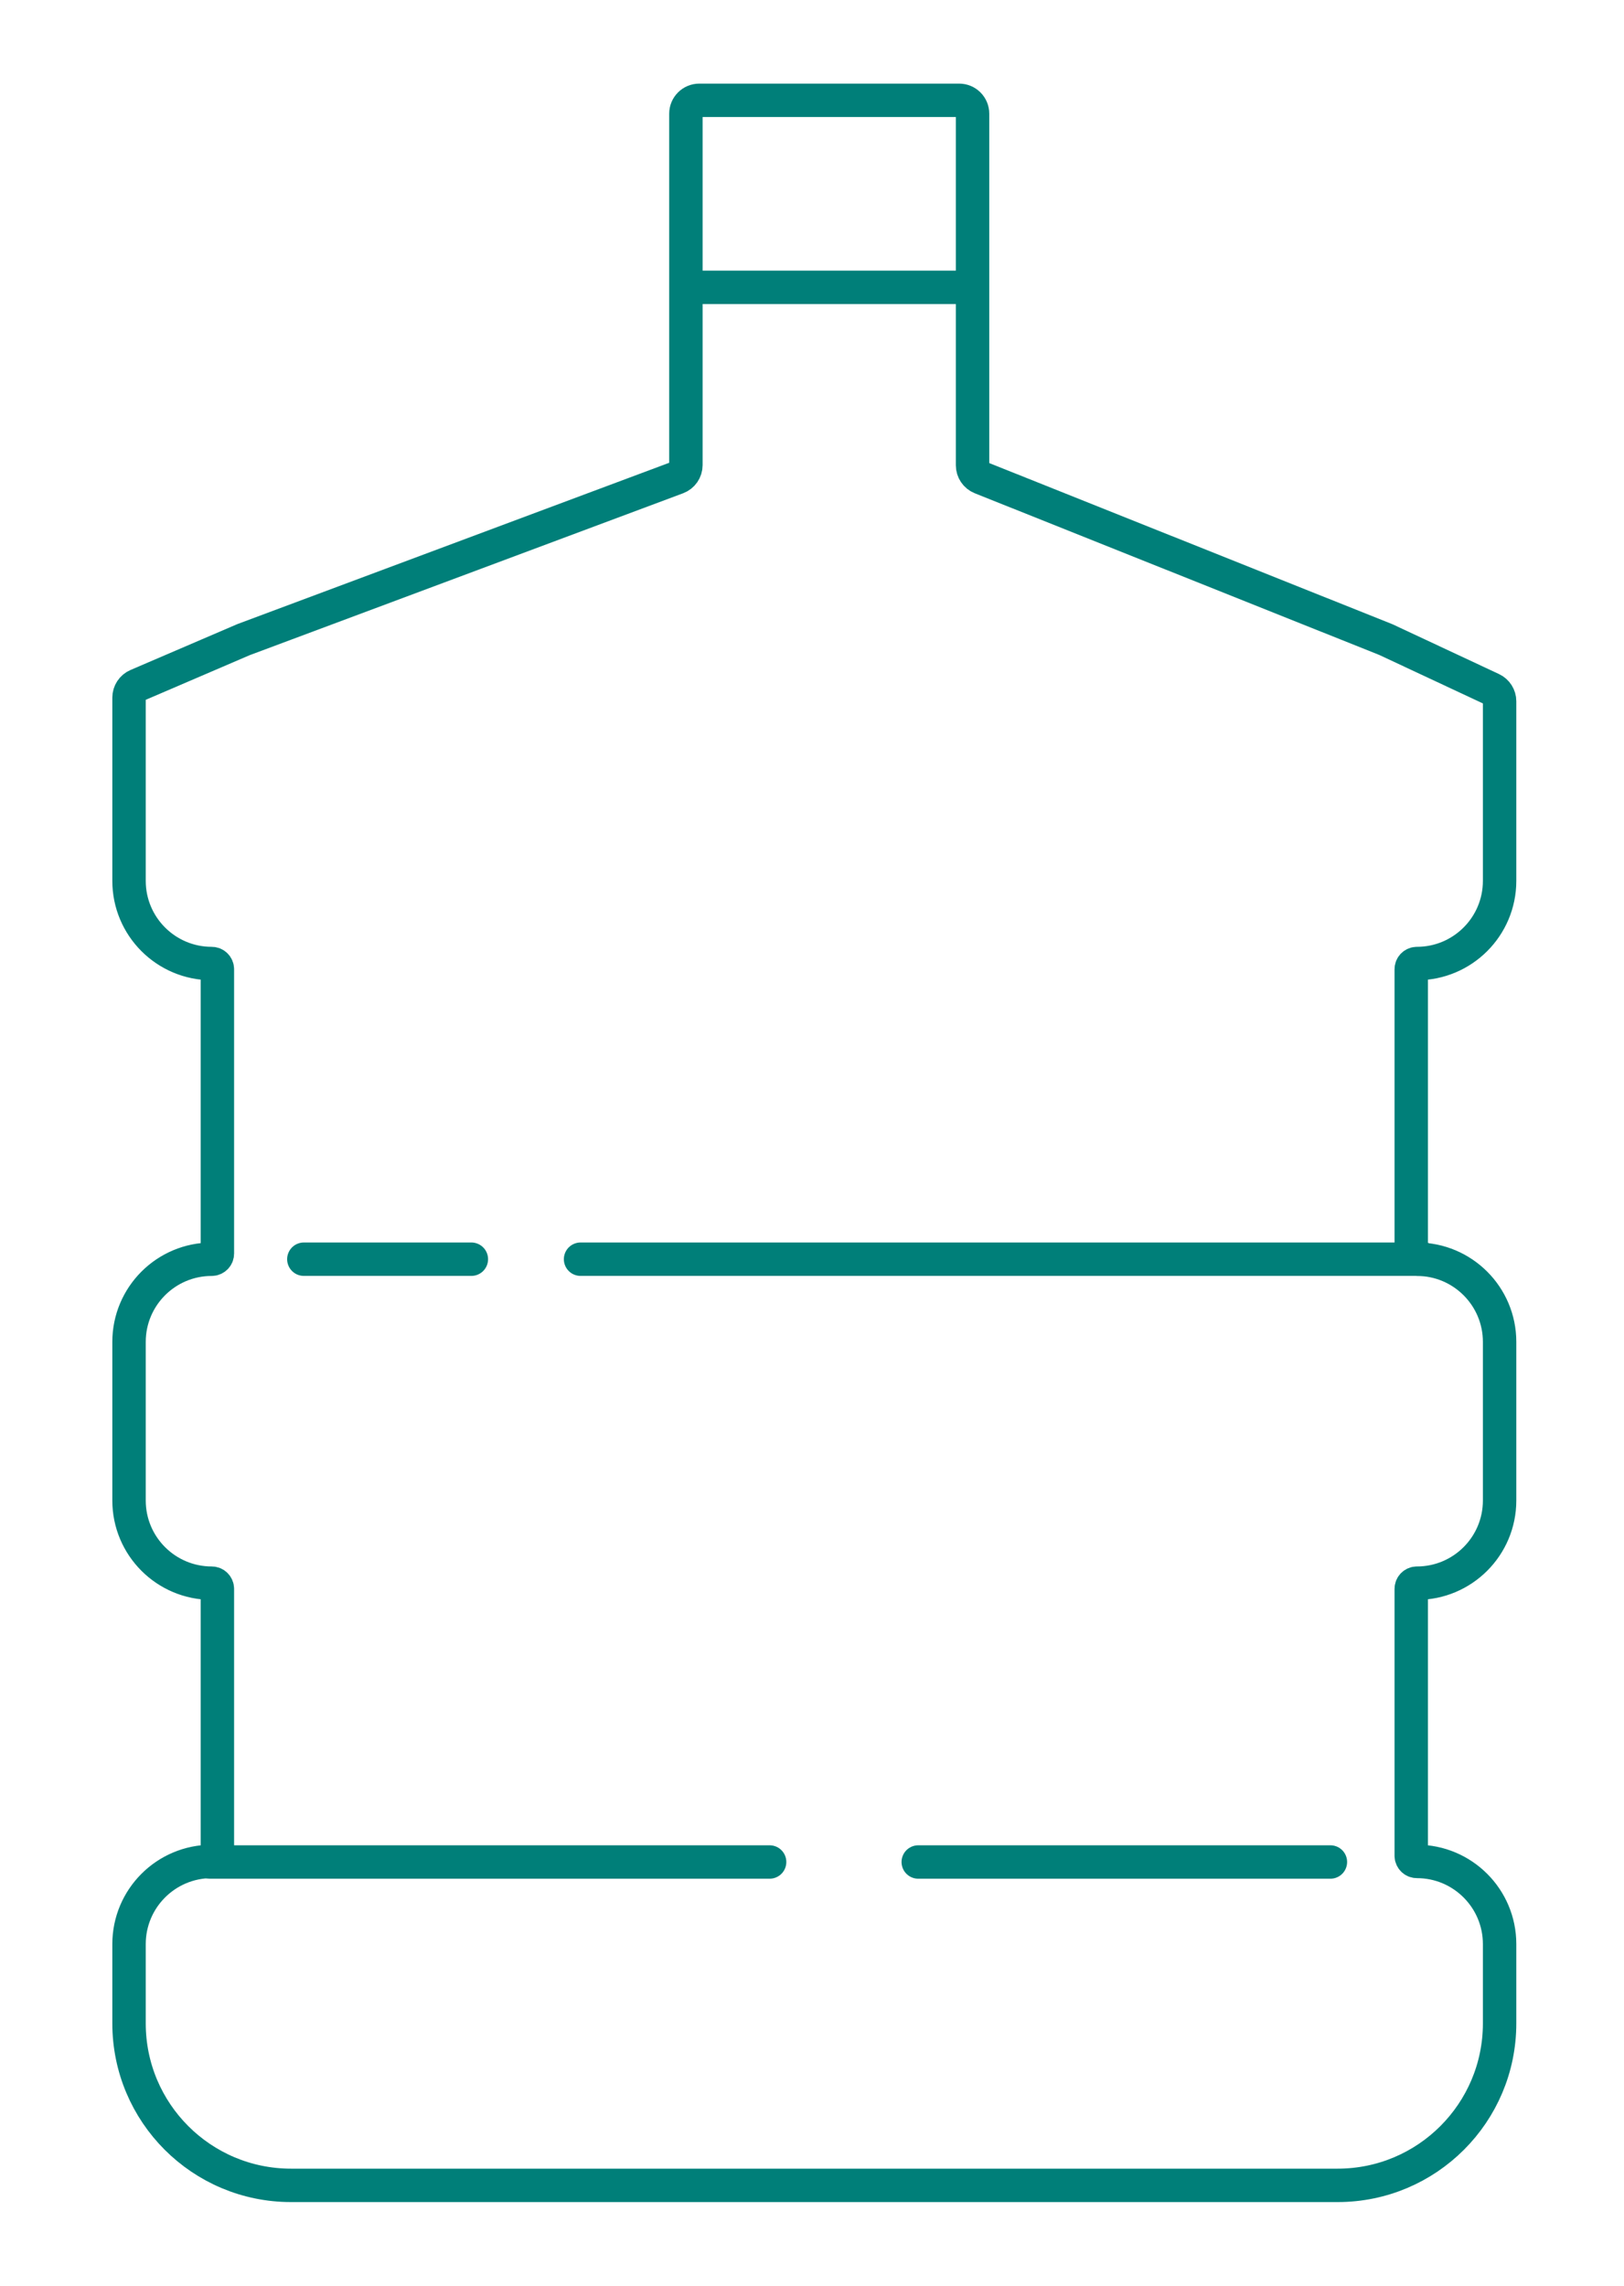 <svg width="243" height="342" viewBox="0 0 243 342" fill="none" xmlns="http://www.w3.org/2000/svg">
<path d="M145.524 42.995V69.626C145.524 70.444 146.022 71.179 146.782 71.483L207.372 95.702L223.234 103.121C223.937 103.45 224.386 104.156 224.386 104.933V131.802C224.386 138.633 218.849 144.17 212.018 144.17V144.17C211.547 144.17 211.165 144.552 211.165 145.023V187.563C211.165 188.034 211.547 188.416 212.018 188.416V188.416C218.849 188.416 224.386 193.953 224.386 200.784V224.516C224.386 231.347 218.849 236.884 212.018 236.884V236.884C211.547 236.884 211.165 237.266 211.165 237.737V277.668C211.165 278.139 211.547 278.521 212.018 278.521V278.521C218.849 278.521 224.386 284.058 224.386 290.889V302.755C224.386 316.139 213.536 326.989 200.152 326.989H43.542C30.158 326.989 19.308 316.139 19.308 302.755V290.888C19.308 284.058 24.845 278.521 31.675 278.521V278.521C32.146 278.521 32.528 278.139 32.528 277.668V237.737C32.528 237.266 32.146 236.884 31.675 236.884V236.884C24.845 236.884 19.308 231.347 19.308 224.517V200.783C19.308 193.953 24.845 188.416 31.675 188.416V188.416C32.146 188.416 32.528 188.034 32.528 187.563V145.023C32.528 144.552 32.146 144.17 31.675 144.17V144.17C24.845 144.17 19.308 138.633 19.308 131.803V104.381C19.308 103.582 19.784 102.859 20.519 102.544L36.451 95.702L101.332 71.466C102.114 71.174 102.632 70.427 102.632 69.592V42.995M145.524 42.995V17.011C145.524 15.906 144.628 15.011 143.524 15.011H104.632C103.528 15.011 102.632 15.906 102.632 17.011V42.995M145.524 42.995H102.632" stroke="#007F79" stroke-width="5" stroke-linejoin="round"/>
<path d="M45.464 188.41L70.53 188.41M213.08 188.41L86.869 188.41" stroke="#007F79" stroke-width="5" stroke-linecap="round"/>
<path d="M31.454 278.605L115.158 278.604M199.069 278.605L137.398 278.605" stroke="#007F79" stroke-width="5" stroke-linecap="round"/>
</svg>
